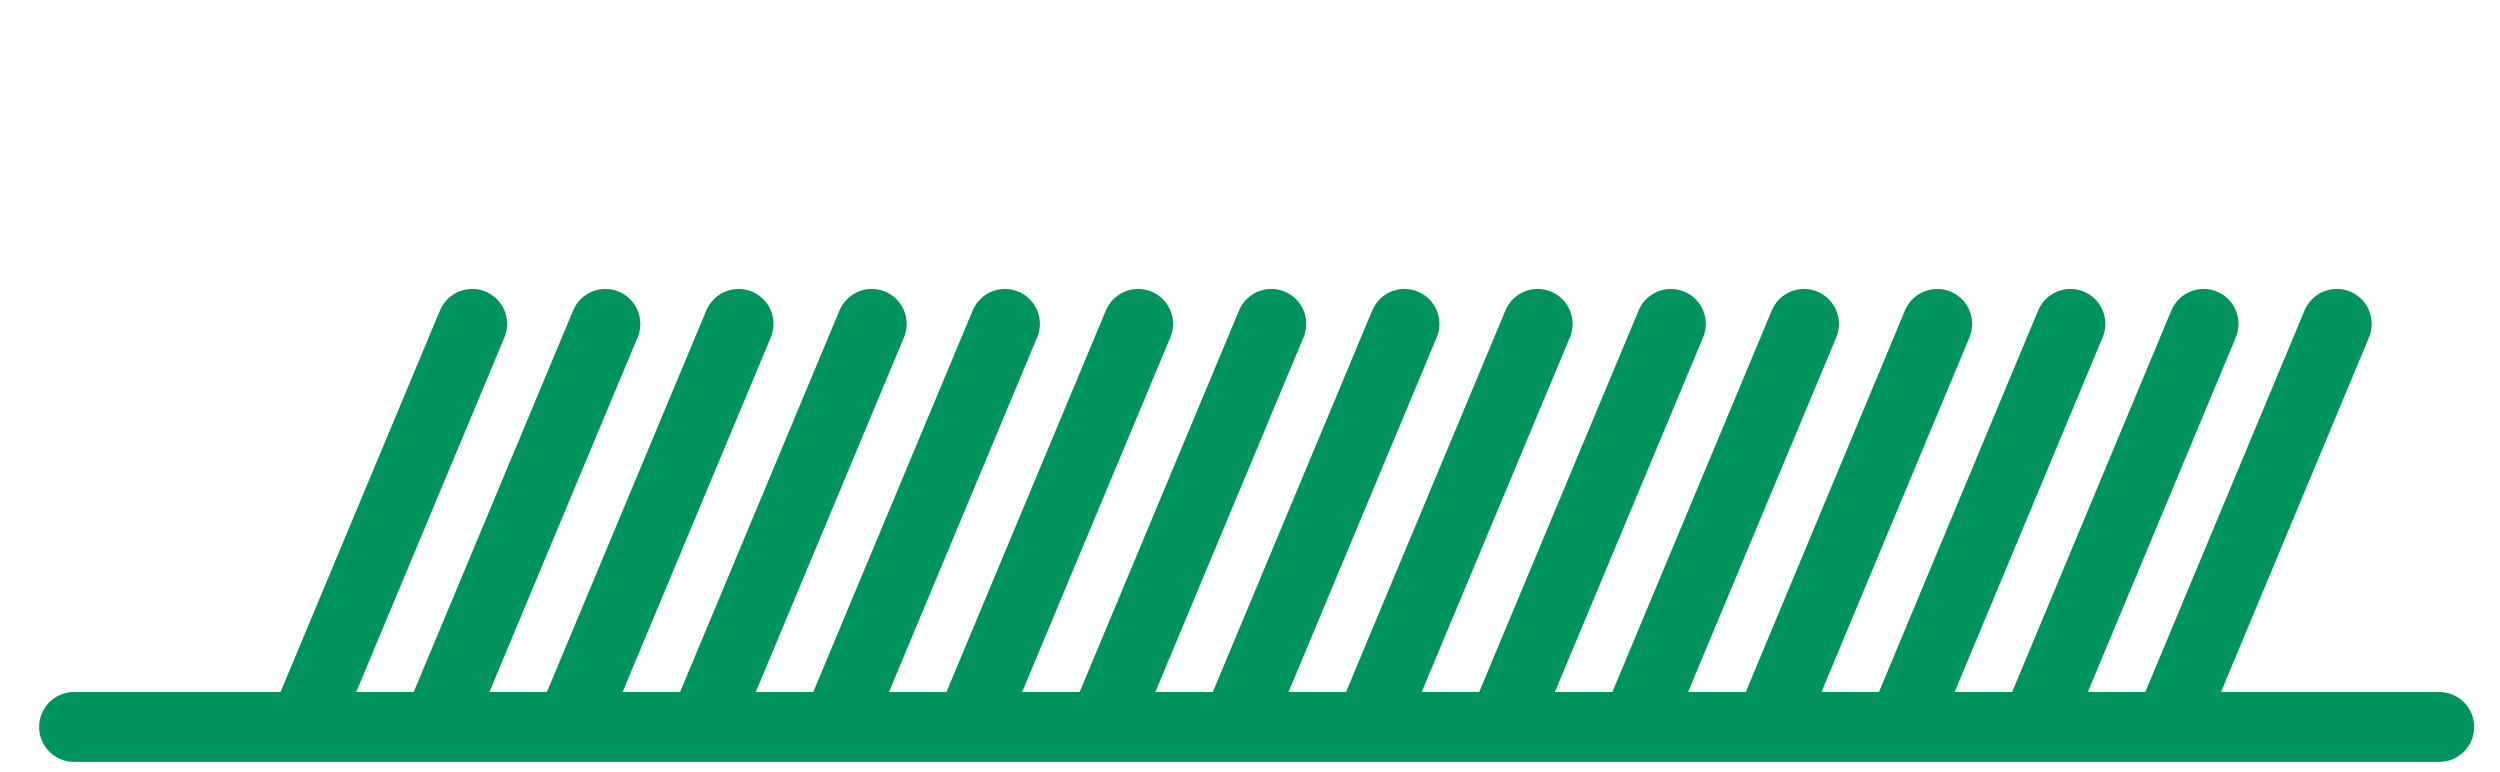 <?xml version="1.0" encoding="UTF-8"?> <svg xmlns="http://www.w3.org/2000/svg" xmlns:xlink="http://www.w3.org/1999/xlink" id="Calque_1" data-name="Calque 1" width="107.37" height="33.14" viewBox="0 0 107.37 33.14"><defs><clipPath id="clip-path"><rect width="107.37" height="33.14" style="fill: none"></rect></clipPath></defs><title>gazon_Plan de travail 3</title><g style="clip-path: url(#clip-path)"><g style="clip-path: url(#clip-path)"><line x1="13.21" y1="30.83" x2="20.28" y2="13.91" style="fill: none;stroke: #00935e;stroke-linecap: round;stroke-linejoin: round;stroke-width: 3px"></line><line x1="18.93" y1="30.83" x2="26" y2="13.91" style="fill: none;stroke: #00935e;stroke-linecap: round;stroke-linejoin: round;stroke-width: 3px"></line><line x1="24.65" y1="30.83" x2="31.72" y2="13.91" style="fill: none;stroke: #00935e;stroke-linecap: round;stroke-linejoin: round;stroke-width: 3px"></line><line x1="30.37" y1="30.83" x2="37.44" y2="13.91" style="fill: none;stroke: #00935e;stroke-linecap: round;stroke-linejoin: round;stroke-width: 3px"></line><line x1="36.09" y1="30.83" x2="43.16" y2="13.91" style="fill: none;stroke: #00935e;stroke-linecap: round;stroke-linejoin: round;stroke-width: 3px"></line><line x1="41.81" y1="30.83" x2="48.88" y2="13.91" style="fill: none;stroke: #00935e;stroke-linecap: round;stroke-linejoin: round;stroke-width: 3px"></line><line x1="47.53" y1="30.83" x2="54.6" y2="13.91" style="fill: none;stroke: #00935e;stroke-linecap: round;stroke-linejoin: round;stroke-width: 3px"></line><line x1="53.25" y1="30.83" x2="60.32" y2="13.91" style="fill: none;stroke: #00935e;stroke-linecap: round;stroke-linejoin: round;stroke-width: 3px"></line><line x1="58.97" y1="30.83" x2="66.04" y2="13.91" style="fill: none;stroke: #00935e;stroke-linecap: round;stroke-linejoin: round;stroke-width: 3px"></line><line x1="64.69" y1="30.83" x2="71.76" y2="13.91" style="fill: none;stroke: #00935e;stroke-linecap: round;stroke-linejoin: round;stroke-width: 3px"></line><line x1="70.41" y1="30.83" x2="77.48" y2="13.91" style="fill: none;stroke: #00935e;stroke-linecap: round;stroke-linejoin: round;stroke-width: 3px"></line><line x1="76.14" y1="30.83" x2="83.2" y2="13.91" style="fill: none;stroke: #00935e;stroke-linecap: round;stroke-linejoin: round;stroke-width: 3px"></line><line x1="81.86" y1="30.83" x2="88.92" y2="13.91" style="fill: none;stroke: #00935e;stroke-linecap: round;stroke-linejoin: round;stroke-width: 3px"></line><line x1="87.58" y1="30.83" x2="94.64" y2="13.91" style="fill: none;stroke: #00935e;stroke-linecap: round;stroke-linejoin: round;stroke-width: 3px"></line><line x1="93.3" y1="30.83" x2="100.36" y2="13.91" style="fill: none;stroke: #00935e;stroke-linecap: round;stroke-linejoin: round;stroke-width: 3px"></line><line x1="3.18" y1="31.22" x2="104.76" y2="31.22" style="fill: none;stroke: #00935e;stroke-linecap: round;stroke-linejoin: round;stroke-width: 3px"></line></g></g></svg> 